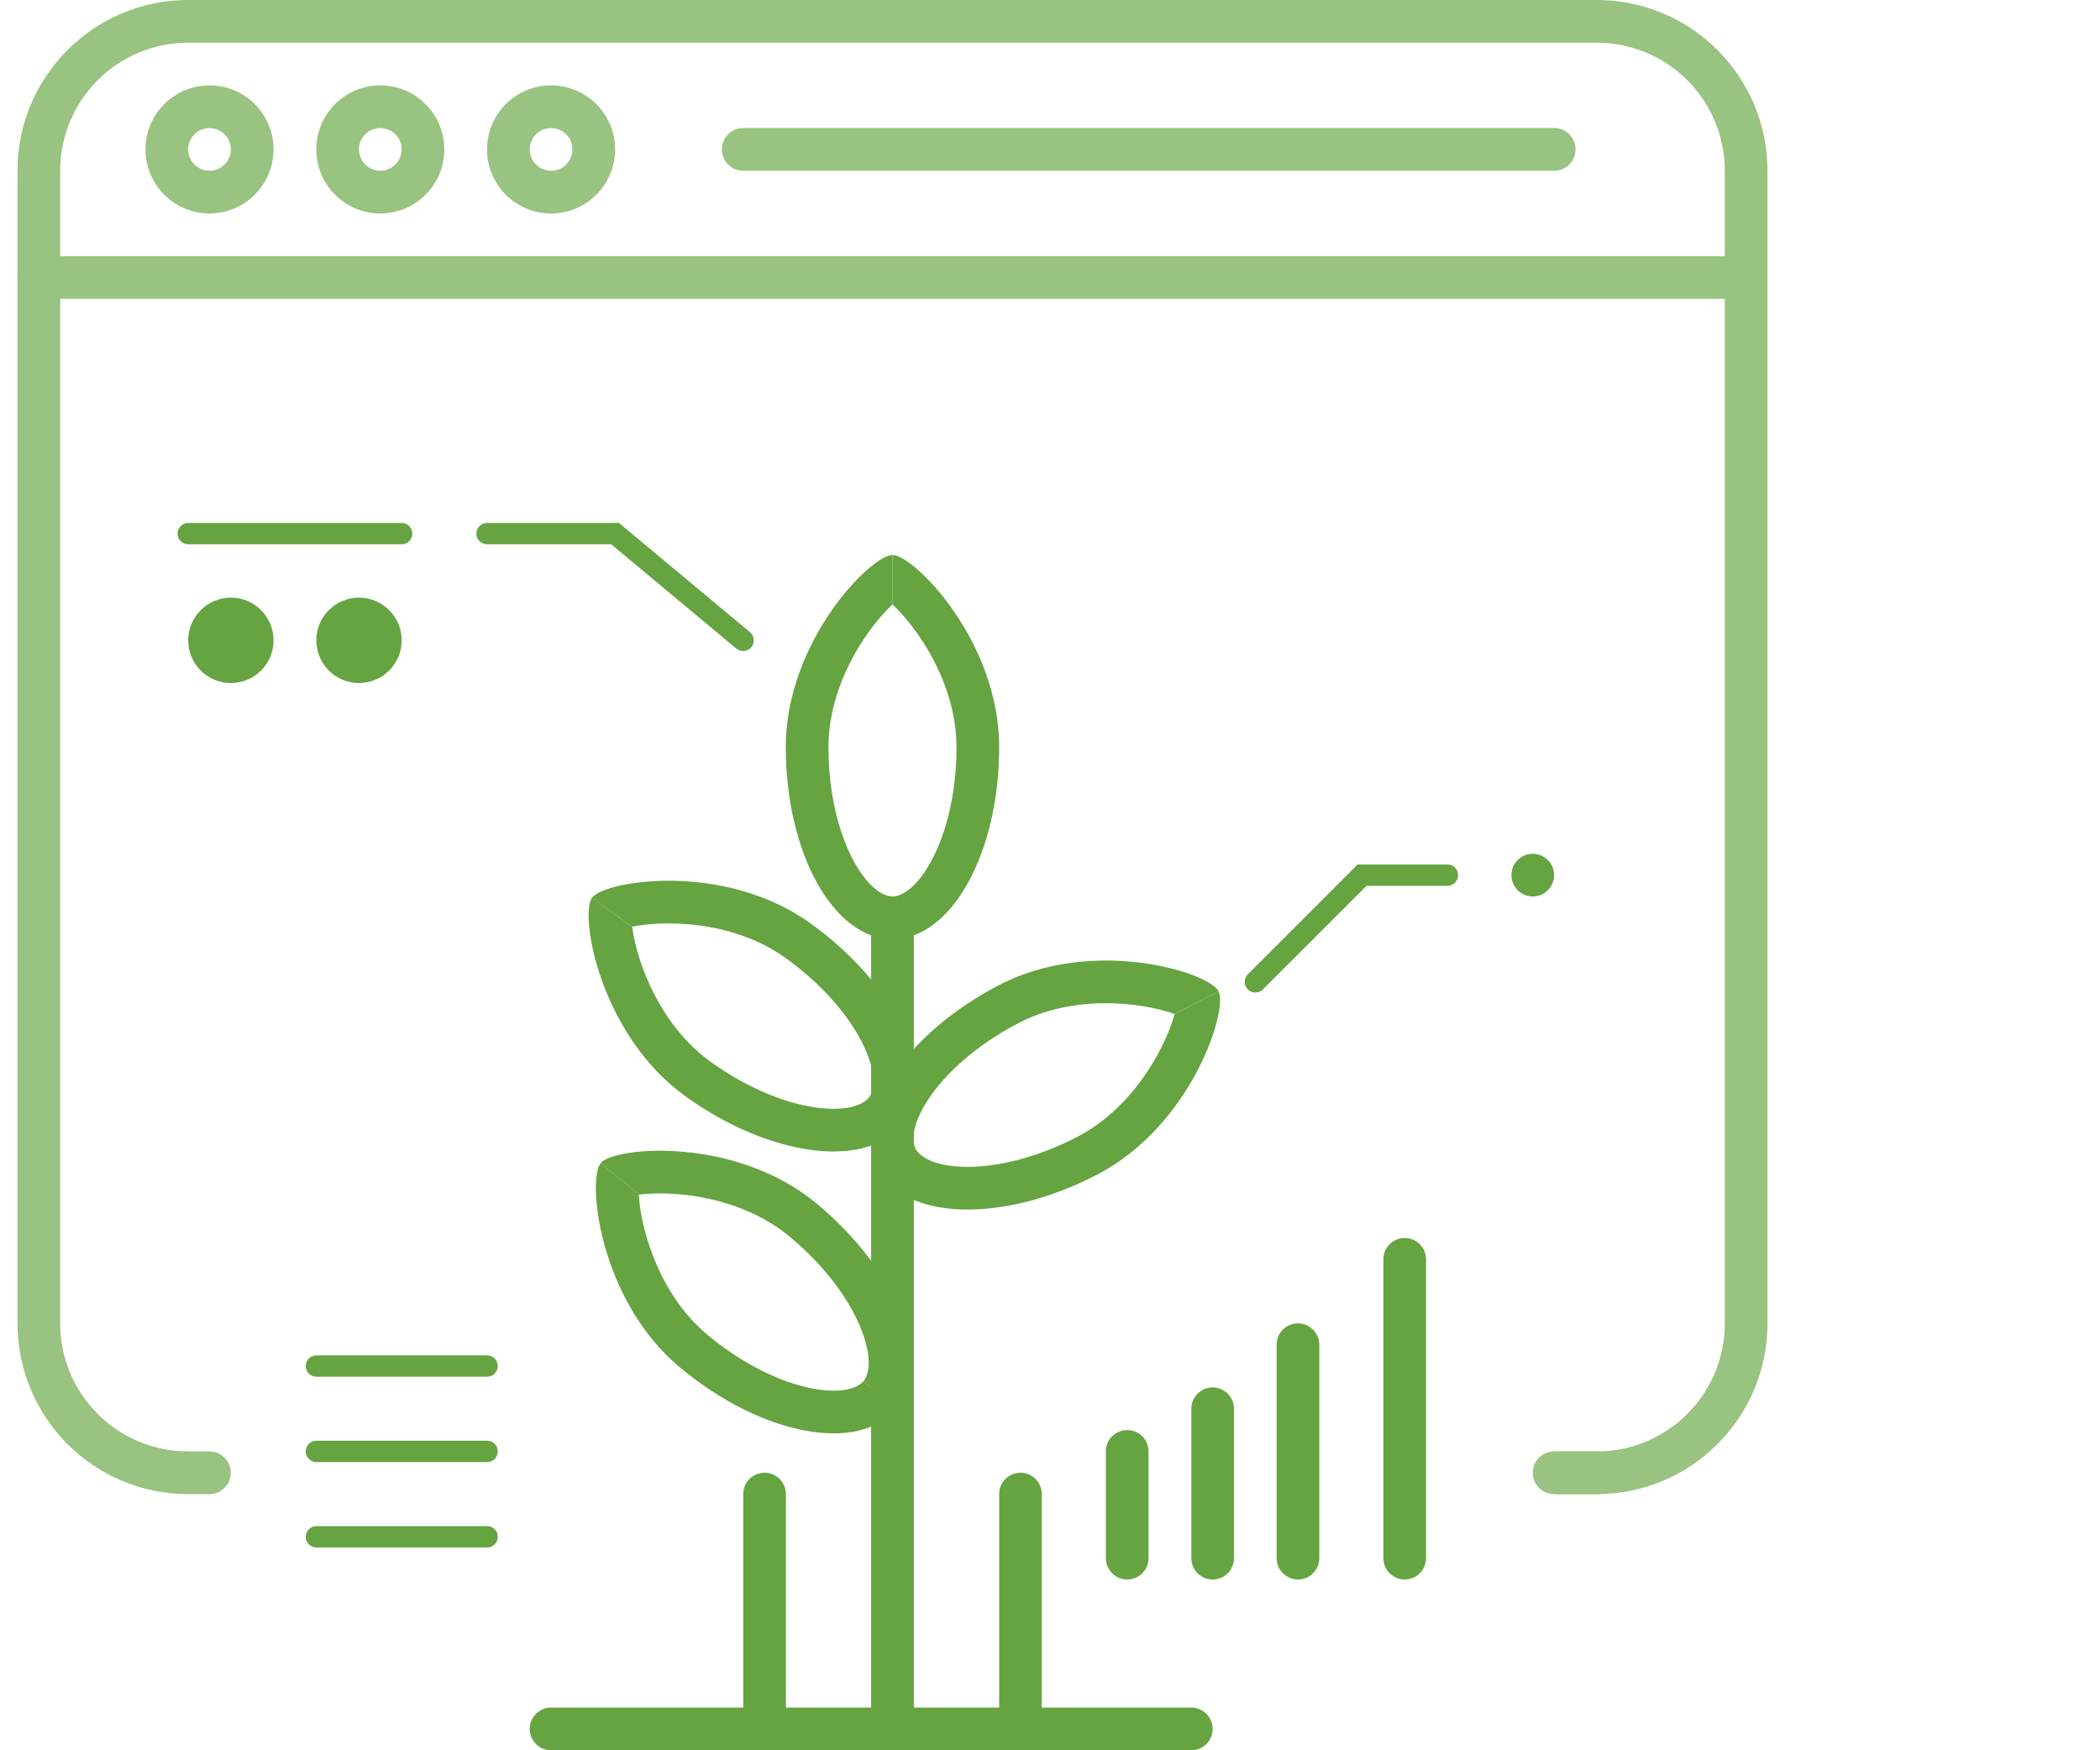 <svg xmlns="http://www.w3.org/2000/svg" width="60" height="50" viewBox="0 0 60 50" fill="none"><path fill-rule="evenodd" clip-rule="evenodd" d="M5.986 4.878C6.323 4.878 6.596 4.605 6.596 4.268C6.596 3.932 6.323 3.659 5.986 3.659C5.649 3.659 5.376 3.932 5.376 4.268C5.376 4.605 5.649 4.878 5.986 4.878ZM5.986 6.098C6.996 6.098 7.815 5.279 7.815 4.268C7.815 3.258 6.996 2.439 5.986 2.439C4.976 2.439 4.157 3.258 4.157 4.268C4.157 5.279 4.976 6.098 5.986 6.098Z" fill="#98C380"></path><path fill-rule="evenodd" clip-rule="evenodd" d="M10.866 4.878C11.203 4.878 11.476 4.605 11.476 4.268C11.476 3.932 11.203 3.659 10.866 3.659C10.529 3.659 10.256 3.932 10.256 4.268C10.256 4.605 10.529 4.878 10.866 4.878ZM10.866 6.098C11.876 6.098 12.695 5.279 12.695 4.268C12.695 3.258 11.876 2.439 10.866 2.439C9.856 2.439 9.037 3.258 9.037 4.268C9.037 5.279 9.856 6.098 10.866 6.098Z" fill="#98C380"></path><path fill-rule="evenodd" clip-rule="evenodd" d="M15.745 4.878C16.081 4.878 16.355 4.605 16.355 4.268C16.355 3.932 16.081 3.659 15.745 3.659C15.408 3.659 15.135 3.932 15.135 4.268C15.135 4.605 15.408 4.878 15.745 4.878ZM15.745 6.098C16.755 6.098 17.574 5.279 17.574 4.268C17.574 3.258 16.755 2.439 15.745 2.439C14.735 2.439 13.915 3.258 13.915 4.268C13.915 5.279 14.735 6.098 15.745 6.098Z" fill="#98C380"></path><path fill-rule="evenodd" clip-rule="evenodd" d="M20.625 4.268C20.625 3.931 20.898 3.658 21.235 3.658H44.405C44.742 3.658 45.015 3.931 45.015 4.268C45.015 4.605 44.742 4.878 44.405 4.878H21.235C20.898 4.878 20.625 4.605 20.625 4.268Z" fill="#98C380"></path><path fill-rule="evenodd" clip-rule="evenodd" d="M5.378 1.22H45.621C47.642 1.22 49.28 2.857 49.28 4.878V37.805C49.28 39.825 47.642 41.463 45.621 41.463H44.402V42.683H45.621C48.316 42.683 50.499 40.499 50.499 37.805V4.878C50.499 2.184 48.316 0 45.621 0H5.378C2.684 0 0.5 2.184 0.5 4.878V37.805C0.5 40.499 2.684 42.683 5.378 42.683V41.463C3.357 41.463 1.72 39.825 1.72 37.805V4.878C1.72 2.857 3.357 1.22 5.378 1.22Z" fill="#98C380"></path><path fill-rule="evenodd" clip-rule="evenodd" d="M43.793 42.072C43.793 41.735 44.066 41.462 44.403 41.462H45.622C45.959 41.462 46.232 41.735 46.232 42.072C46.232 42.409 45.959 42.682 45.622 42.682H44.403C44.066 42.682 43.793 42.409 43.793 42.072Z" fill="#98C380"></path><path fill-rule="evenodd" clip-rule="evenodd" d="M4.765 42.072C4.765 41.735 5.038 41.462 5.374 41.462H5.984C6.321 41.462 6.594 41.735 6.594 42.072C6.594 42.409 6.321 42.682 5.984 42.682H5.374C5.038 42.682 4.765 42.409 4.765 42.072Z" fill="#98C380"></path><path fill-rule="evenodd" clip-rule="evenodd" d="M0.5 7.927C0.5 7.59 0.773 7.317 1.11 7.317H49.735C50.072 7.317 50.345 7.59 50.345 7.927C50.345 8.263 50.072 8.536 49.735 8.536H1.11C0.773 8.536 0.5 8.263 0.5 7.927Z" fill="#98C380"></path><path fill-rule="evenodd" clip-rule="evenodd" d="M15.135 49.39C15.135 49.053 15.408 48.78 15.745 48.78H34.037C34.374 48.78 34.647 49.053 34.647 49.39C34.647 49.727 34.374 50 34.037 50H15.745C15.408 50 15.135 49.727 15.135 49.39Z" fill="#65A441"></path><path fill-rule="evenodd" clip-rule="evenodd" d="M25.5 26.829C27.183 26.829 28.548 24.372 28.548 21.341C28.548 18.311 26.109 15.854 25.5 15.854C25.5 15.854 25.5 15.854 25.5 15.854V17.266C25.5 17.266 25.5 17.266 25.5 17.266C25.719 17.472 25.986 17.773 26.249 18.154C26.842 19.012 27.329 20.146 27.329 21.341C27.329 22.689 27.023 23.85 26.589 24.63C26.133 25.451 25.697 25.61 25.5 25.61V26.829ZM25.833 17.005C25.833 17.006 25.826 17.01 25.812 17.016C25.827 17.008 25.833 17.005 25.833 17.005Z" fill="#65A441"></path><path fill-rule="evenodd" clip-rule="evenodd" d="M25.5 26.829C23.816 26.829 22.451 24.372 22.451 21.341C22.451 18.311 24.89 15.854 25.5 15.854C25.5 15.854 25.5 15.854 25.5 15.854V17.266C25.5 17.266 25.5 17.266 25.5 17.266C25.28 17.472 25.013 17.773 24.75 18.154C24.157 19.012 23.67 20.146 23.67 21.341C23.67 22.689 23.976 23.85 24.41 24.63C24.866 25.451 25.302 25.61 25.5 25.61V26.829ZM25.166 17.005C25.166 17.006 25.173 17.01 25.186 17.016C25.172 17.008 25.166 17.005 25.166 17.005Z" fill="#65A441"></path><path fill-rule="evenodd" clip-rule="evenodd" d="M25.078 33.381C25.856 34.875 28.666 34.951 31.354 33.552C34.042 32.153 35.096 28.855 34.815 28.314C34.815 28.314 34.815 28.314 34.815 28.314L33.562 28.966C33.562 28.966 33.562 28.966 33.562 28.966C33.48 29.256 33.336 29.632 33.12 30.041C32.632 30.963 31.852 31.918 30.791 32.47C29.595 33.093 28.425 33.356 27.533 33.332C26.594 33.307 26.252 32.993 26.16 32.818L25.078 33.381ZM33.947 29.142C33.946 29.142 33.939 29.137 33.928 29.128C33.942 29.137 33.947 29.142 33.947 29.142Z" fill="#65A441"></path><path fill-rule="evenodd" clip-rule="evenodd" d="M25.078 33.381C24.301 31.887 25.851 29.542 28.539 28.143C31.227 26.744 34.533 27.773 34.814 28.314C34.815 28.314 34.815 28.314 34.815 28.314L33.562 28.966C33.562 28.966 33.562 28.966 33.562 28.966C33.277 28.866 32.887 28.769 32.428 28.711C31.393 28.581 30.163 28.673 29.102 29.225C27.906 29.847 27.018 30.654 26.527 31.399C26.009 32.183 26.069 32.642 26.16 32.818L25.078 33.381ZM33.639 28.55C33.638 28.55 33.638 28.558 33.639 28.573C33.64 28.557 33.639 28.549 33.639 28.55Z" fill="#65A441"></path><path fill-rule="evenodd" clip-rule="evenodd" d="M25.83 32.047C26.812 30.679 25.612 28.138 23.149 26.371C20.687 24.604 17.269 25.153 16.913 25.649C16.913 25.649 16.913 25.649 16.913 25.649L18.061 26.472C18.061 26.472 18.061 26.472 18.061 26.472C18.356 26.413 18.756 26.372 19.219 26.381C20.262 26.399 21.467 26.665 22.438 27.362C23.534 28.148 24.298 29.073 24.679 29.88C25.08 30.729 24.955 31.175 24.84 31.336L25.83 32.047ZM18.043 26.049C18.044 26.049 18.043 26.058 18.04 26.072C18.041 26.056 18.043 26.048 18.043 26.049Z" fill="#65A441"></path><path fill-rule="evenodd" clip-rule="evenodd" d="M25.83 32.047C24.849 33.415 22.057 33.092 19.594 31.325C17.132 29.558 16.558 26.144 16.913 25.649C16.913 25.649 16.913 25.649 16.913 25.649L18.061 26.472C18.061 26.472 18.061 26.472 18.061 26.472C18.1 26.771 18.189 27.163 18.345 27.599C18.697 28.581 19.334 29.637 20.305 30.334C21.401 31.12 22.522 31.548 23.408 31.65C24.341 31.758 24.724 31.497 24.84 31.336L25.83 32.047ZM17.654 26.591C17.655 26.591 17.662 26.588 17.675 26.58C17.66 26.587 17.654 26.591 17.654 26.591Z" fill="#65A441"></path><path fill-rule="evenodd" clip-rule="evenodd" d="M25.61 40.233C26.686 38.937 25.666 36.318 23.334 34.383C21.001 32.447 17.553 32.756 17.164 33.225C17.164 33.225 17.164 33.225 17.164 33.225L18.251 34.127C18.251 34.127 18.251 34.127 18.251 34.127C18.549 34.089 18.951 34.076 19.413 34.117C20.452 34.209 21.635 34.558 22.555 35.321C23.593 36.182 24.29 37.158 24.613 37.99C24.954 38.865 24.798 39.302 24.672 39.454L25.61 40.233ZM18.263 33.704C18.263 33.704 18.262 33.712 18.258 33.726C18.261 33.71 18.263 33.703 18.263 33.704Z" fill="#65A441"></path><path fill-rule="evenodd" clip-rule="evenodd" d="M25.61 40.233C24.535 41.529 21.773 41.011 19.44 39.075C17.108 37.14 16.774 33.694 17.164 33.225C17.164 33.225 17.164 33.225 17.164 33.225L18.251 34.127C18.251 34.127 18.251 34.127 18.251 34.127C18.269 34.428 18.33 34.825 18.455 35.271C18.737 36.275 19.299 37.373 20.219 38.137C21.256 38.998 22.345 39.503 23.222 39.667C24.145 39.84 24.546 39.607 24.672 39.454L25.61 40.233ZM17.837 34.217C17.837 34.218 17.845 34.215 17.858 34.208C17.843 34.214 17.836 34.217 17.837 34.217Z" fill="#65A441"></path><path fill-rule="evenodd" clip-rule="evenodd" d="M25.499 25.609C25.836 25.609 26.109 25.882 26.109 26.219V48.78C26.109 49.117 25.836 49.39 25.499 49.39C25.162 49.39 24.889 49.117 24.889 48.78V26.219C24.889 25.882 25.162 25.609 25.499 25.609Z" fill="#65A441"></path><path fill-rule="evenodd" clip-rule="evenodd" d="M21.845 42.072C22.182 42.072 22.455 42.345 22.455 42.682V49.389C22.455 49.726 22.182 49.999 21.845 49.999C21.508 49.999 21.235 49.726 21.235 49.389V42.682C21.235 42.345 21.508 42.072 21.845 42.072Z" fill="#65A441"></path><path fill-rule="evenodd" clip-rule="evenodd" d="M29.157 42.072C29.493 42.072 29.766 42.345 29.766 42.682V49.389C29.766 49.726 29.493 49.999 29.157 49.999C28.82 49.999 28.547 49.726 28.547 49.389V42.682C28.547 42.345 28.82 42.072 29.157 42.072Z" fill="#65A441"></path><path fill-rule="evenodd" clip-rule="evenodd" d="M40.135 35.365C40.471 35.365 40.744 35.638 40.744 35.975V44.511C40.744 44.848 40.471 45.121 40.135 45.121C39.798 45.121 39.525 44.848 39.525 44.511V35.975C39.525 35.638 39.798 35.365 40.135 35.365Z" fill="#65A441"></path><path fill-rule="evenodd" clip-rule="evenodd" d="M37.084 37.804C37.421 37.804 37.694 38.077 37.694 38.414V44.511C37.694 44.848 37.421 45.121 37.084 45.121C36.748 45.121 36.475 44.848 36.475 44.511V38.414C36.475 38.077 36.748 37.804 37.084 37.804Z" fill="#65A441"></path><path fill-rule="evenodd" clip-rule="evenodd" d="M34.647 39.634C34.984 39.634 35.257 39.907 35.257 40.244V44.512C35.257 44.849 34.984 45.122 34.647 45.122C34.311 45.122 34.038 44.849 34.038 44.512V40.244C34.038 39.907 34.311 39.634 34.647 39.634Z" fill="#65A441"></path><path fill-rule="evenodd" clip-rule="evenodd" d="M32.206 40.853C32.543 40.853 32.816 41.126 32.816 41.463V44.511C32.816 44.848 32.543 45.121 32.206 45.121C31.869 45.121 31.596 44.848 31.596 44.511V41.463C31.596 41.126 31.869 40.853 32.206 40.853Z" fill="#65A441"></path><path d="M7.816 18.292C7.816 18.966 7.27 19.512 6.597 19.512C5.923 19.512 5.377 18.966 5.377 18.292C5.377 17.619 5.923 17.073 6.597 17.073C7.27 17.073 7.816 17.619 7.816 18.292Z" fill="#65A441"></path><path d="M11.477 18.292C11.477 18.966 10.931 19.512 10.257 19.512C9.584 19.512 9.038 18.966 9.038 18.292C9.038 17.619 9.584 17.073 10.257 17.073C10.931 17.073 11.477 17.619 11.477 18.292Z" fill="#65A441"></path><path fill-rule="evenodd" clip-rule="evenodd" d="M5.073 15.244C5.073 15.076 5.21 14.939 5.378 14.939H11.476C11.644 14.939 11.78 15.076 11.78 15.244C11.78 15.412 11.644 15.549 11.476 15.549H5.378C5.21 15.549 5.073 15.412 5.073 15.244Z" fill="#65A441"></path><path fill-rule="evenodd" clip-rule="evenodd" d="M13.61 15.244C13.61 15.076 13.746 14.939 13.915 14.939H17.684L21.427 18.059C21.556 18.166 21.574 18.359 21.466 18.488C21.358 18.617 21.166 18.635 21.037 18.527L17.463 15.549H13.915C13.746 15.549 13.61 15.412 13.61 15.244Z" fill="#65A441"></path><path fill-rule="evenodd" clip-rule="evenodd" d="M8.735 39.024C8.735 38.855 8.872 38.719 9.04 38.719H13.918C14.087 38.719 14.223 38.855 14.223 39.024C14.223 39.192 14.087 39.328 13.918 39.328H9.04C8.872 39.328 8.735 39.192 8.735 39.024Z" fill="#65A441"></path><path fill-rule="evenodd" clip-rule="evenodd" d="M8.735 41.462C8.735 41.294 8.872 41.157 9.04 41.157H13.918C14.087 41.157 14.223 41.294 14.223 41.462C14.223 41.631 14.087 41.767 13.918 41.767H9.04C8.872 41.767 8.735 41.631 8.735 41.462Z" fill="#65A441"></path><path fill-rule="evenodd" clip-rule="evenodd" d="M8.735 43.902C8.735 43.733 8.872 43.597 9.04 43.597H13.918C14.087 43.597 14.223 43.733 14.223 43.902C14.223 44.07 14.087 44.207 13.918 44.207H9.04C8.872 44.207 8.735 44.07 8.735 43.902Z" fill="#65A441"></path><path fill-rule="evenodd" clip-rule="evenodd" d="M38.79 24.695H41.356C41.524 24.695 41.66 24.832 41.66 25C41.66 25.168 41.524 25.305 41.356 25.305H39.043L36.083 28.264C35.964 28.383 35.771 28.383 35.652 28.264C35.533 28.145 35.533 27.952 35.652 27.833L38.79 24.695Z" fill="#65A441"></path><path d="M44.403 25C44.403 25.337 44.13 25.61 43.793 25.61C43.457 25.61 43.184 25.337 43.184 25C43.184 24.663 43.457 24.39 43.793 24.39C44.13 24.39 44.403 24.663 44.403 25Z" fill="#65A441"></path></svg>